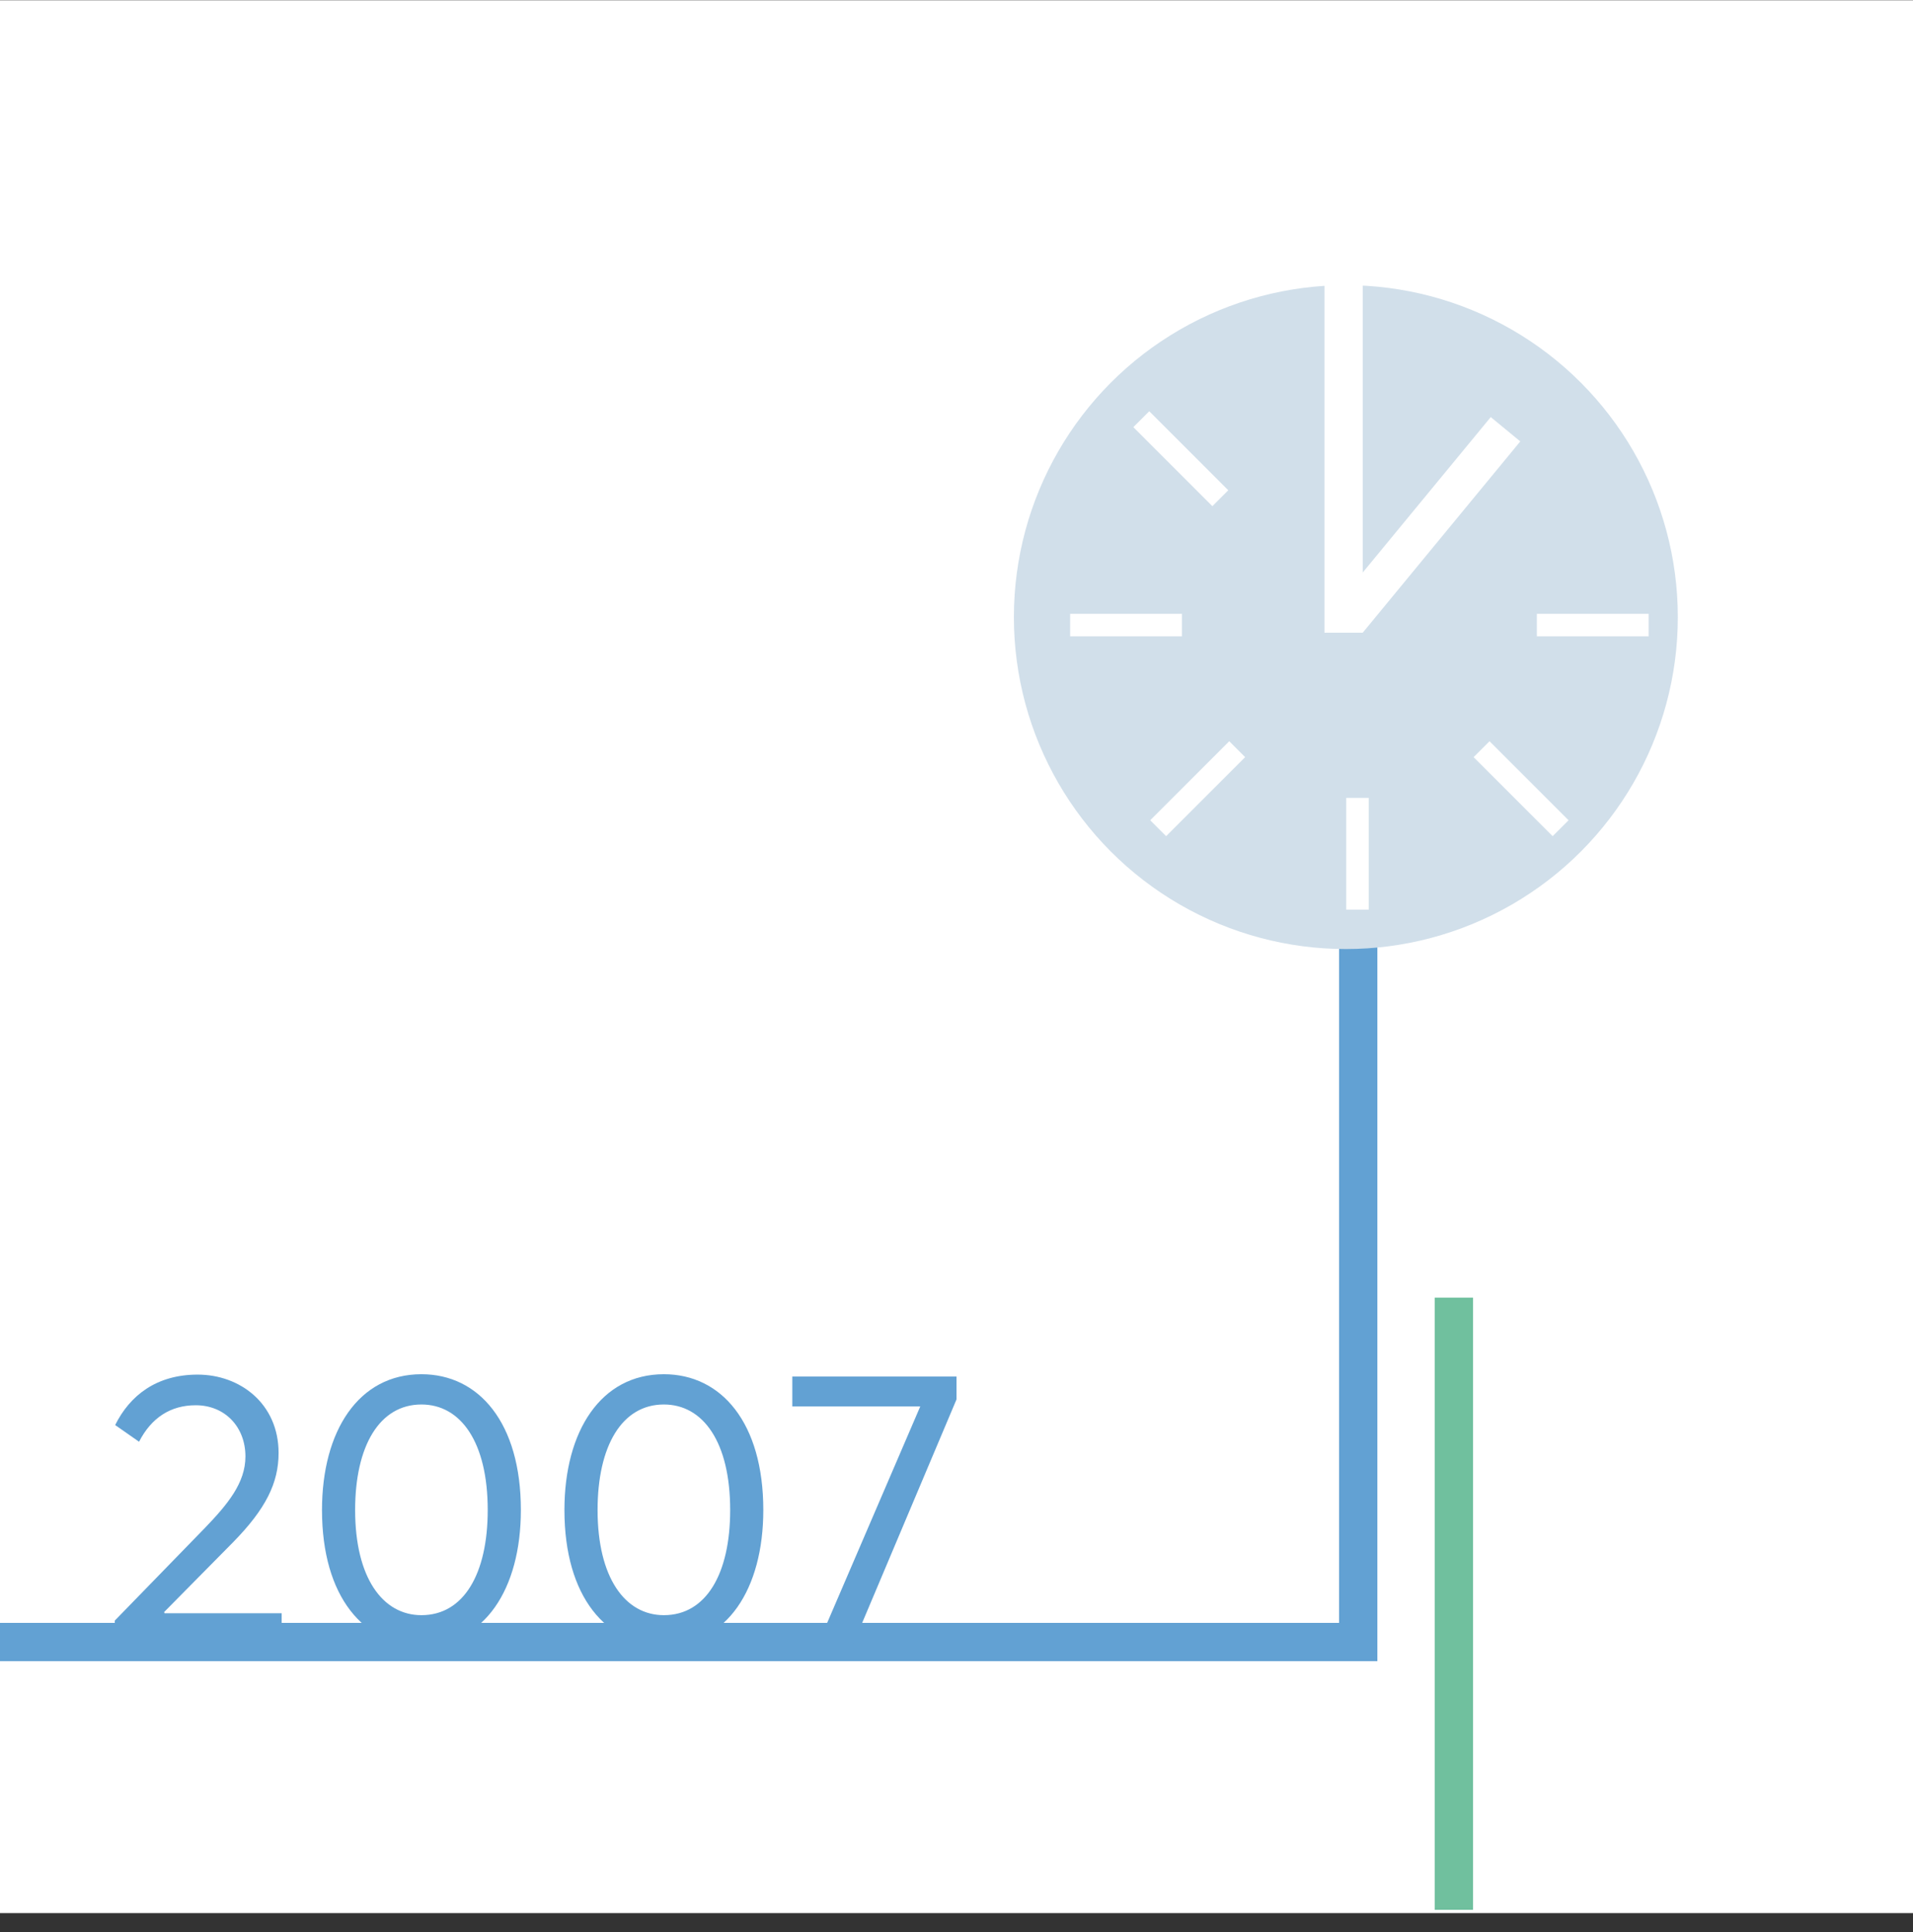 <?xml version="1.0" encoding="UTF-8"?> <svg xmlns="http://www.w3.org/2000/svg" width="100" height="101" viewBox="0 0 100 101" fill="none"><rect x="0" y="0" width="100" height="101" fill="#333333" stroke="none"/> <rect width="100" height="100" transform="translate(0 0.013)" fill="white"></rect> <path d="M71 85.841C71 83.784 71 54.323 71 48.841" stroke="#62A1D3" stroke-width="2"></path> <path d="M76 99.841C76 98.062 76 72.582 76 67.841" stroke="#70C09E" stroke-width="2"></path> <path d="M0 85.841C4.001 85.841 61.331 85.841 72 85.841" stroke="#62A1D3" stroke-width="2"></path> <circle cx="70.353" cy="32.261" r="17.353" fill="#D1DFEA"></circle> <rect x="86.18" y="32.089" width="1.176" height="5.842" transform="rotate(90 86.18 32.089)" fill="white"></rect> <rect x="70.373" y="41.711" width="1.176" height="5.842" fill="white"></rect> <rect x="61.783" y="32.089" width="1.176" height="5.842" transform="rotate(90 61.783 32.089)" fill="white"></rect> <rect x="64.257" y="38.75" width="1.176" height="5.842" transform="rotate(45 64.257 38.75)" fill="white"></rect> <rect x="81.994" y="42.881" width="1.176" height="5.842" transform="rotate(135 81.994 42.881)" fill="white"></rect> <rect x="64.207" y="25.63" width="1.176" height="5.842" transform="rotate(135 64.207 25.63)" fill="white"></rect> <line x1="70.235" y1="33.076" x2="70.235" y2="14.841" stroke="white" stroke-width="2"></line> <line x1="70.463" y1="32.44" x2="78.699" y2="22.44" stroke="white" stroke-width="2"></line> <path d="M6.02 85.897H14.724V84.335H8.599L8.579 84.275L12.185 80.623C13.898 78.879 14.563 77.52 14.563 75.958C14.563 73.382 12.548 71.861 10.332 71.861C8.176 71.861 6.786 72.956 6.02 74.498L7.269 75.37C7.914 74.112 8.921 73.463 10.231 73.463C11.762 73.463 12.83 74.599 12.83 76.141C12.83 77.52 11.903 78.636 10.735 79.853L6 84.721L6.02 85.897Z" fill="#62A1D3"></path> <path d="M22.03 86.019C25.334 86.019 27.228 83.058 27.228 78.94C27.228 74.376 25.032 71.841 22.03 71.841C18.746 71.841 16.832 74.802 16.832 78.94C16.832 83.483 19.028 86.019 22.03 86.019ZM22.03 84.437C19.995 84.437 18.564 82.469 18.564 78.94C18.564 75.593 19.834 73.423 22.03 73.423C24.085 73.423 25.495 75.39 25.495 78.94C25.495 82.266 24.246 84.437 22.03 84.437Z" fill="#62A1D3"></path> <path d="M34.703 86.019C38.008 86.019 39.901 83.058 39.901 78.94C39.901 74.376 37.705 71.841 34.703 71.841C31.419 71.841 29.505 74.802 29.505 78.94C29.505 83.483 31.701 86.019 34.703 86.019ZM34.703 84.437C32.668 84.437 31.238 82.469 31.238 78.94C31.238 75.593 32.507 73.423 34.703 73.423C36.758 73.423 38.169 75.39 38.169 78.94C38.169 82.266 36.919 84.437 34.703 84.437Z" fill="#62A1D3"></path> <path d="M41.417 71.962V73.524H48.106L42.828 85.796L44.52 86.141L50 73.159V71.962H41.417Z" fill="#62A1D3"></path> </svg> 